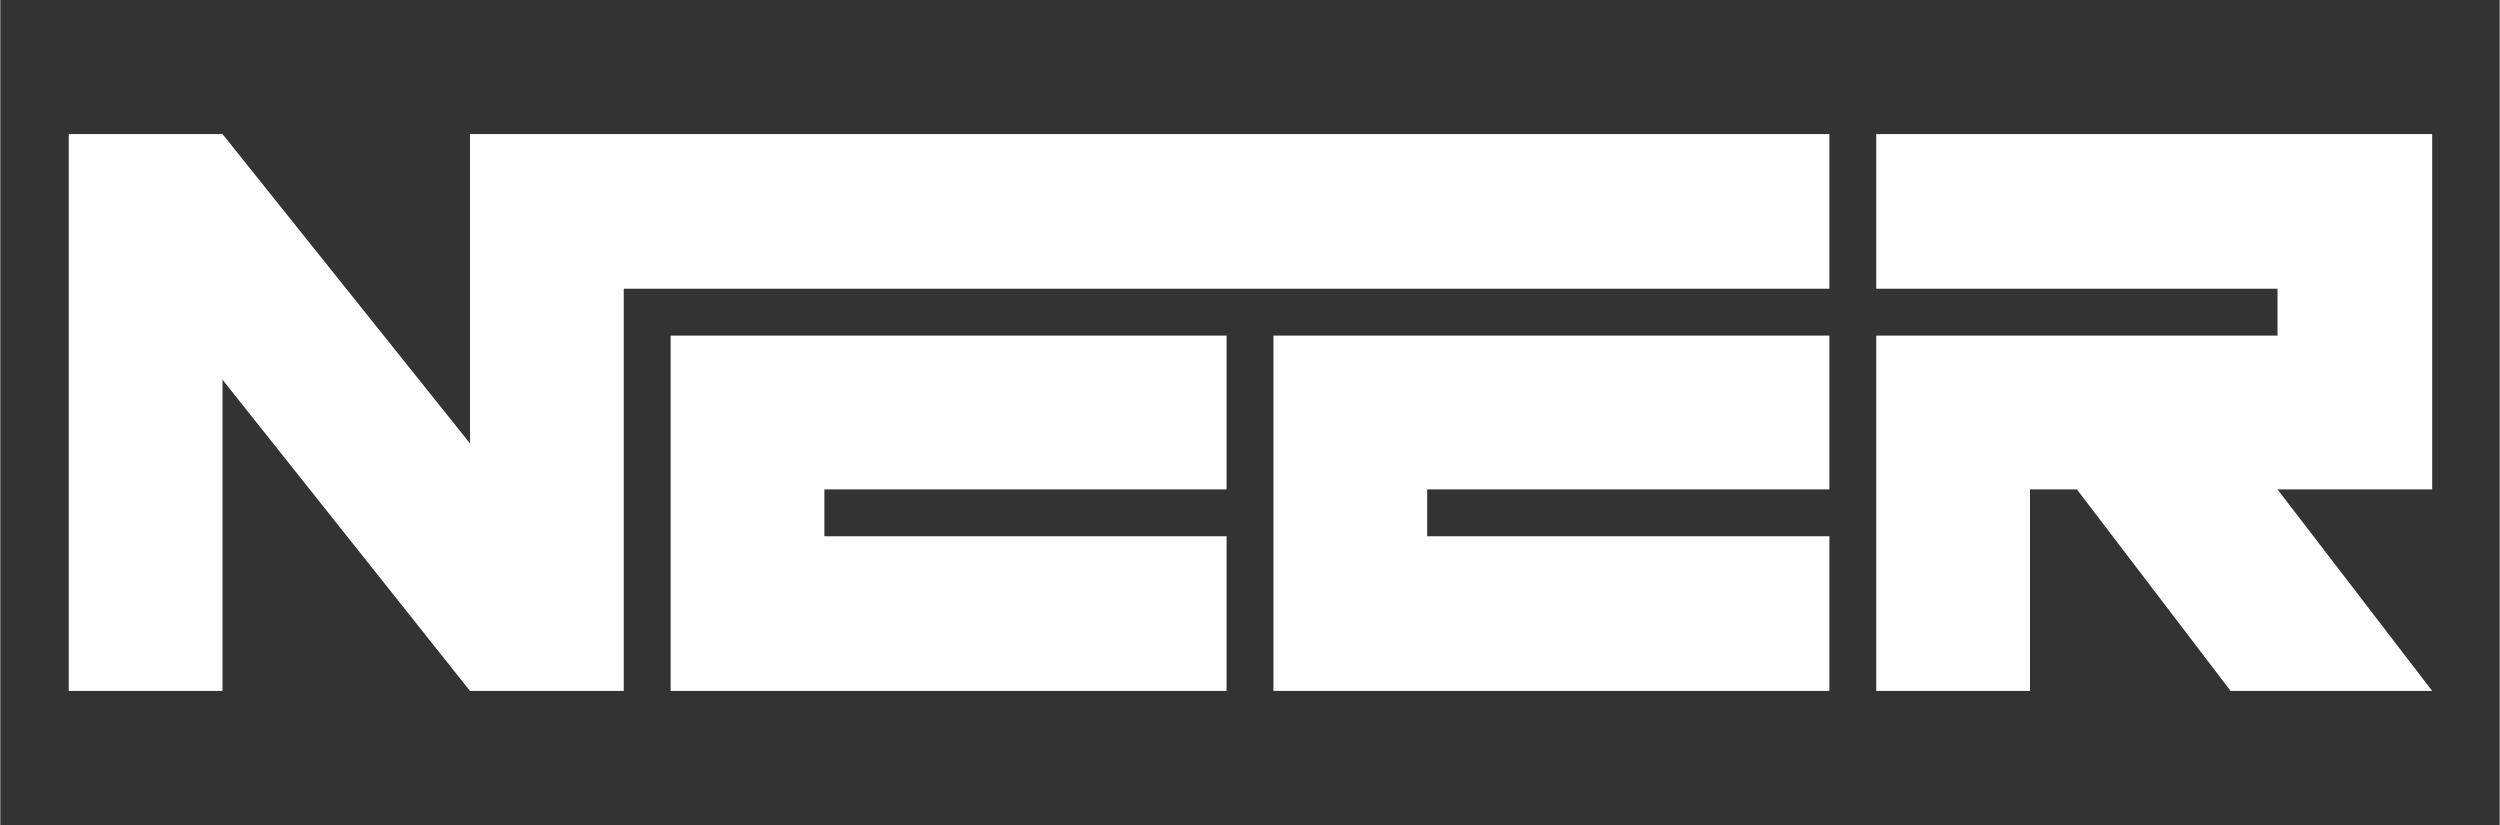 <?xml version="1.0" encoding="UTF-8"?>
<!DOCTYPE svg PUBLIC "-//W3C//DTD SVG 1.1//EN" "http://www.w3.org/Graphics/SVG/1.1/DTD/svg11.dtd">
<!-- Creator: CorelDRAW 2020 (64-Bit) -->
<svg xmlns="http://www.w3.org/2000/svg" xml:space="preserve" width="400px" height="132px" version="1.1" style="shape-rendering:geometricPrecision; text-rendering:geometricPrecision; image-rendering:optimizeQuality; fill-rule:evenodd; clip-rule:evenodd"
viewBox="0 0 26.66 8.8"
 xmlns:xlink="http://www.w3.org/1999/xlink"
 xmlns:xodm="http://www.corel.com/coreldraw/odm/2003">
 <rect x="0" y="0" width="26.66" height="8.8" fill="#333333" stroke="none"/>
 <defs>
  <style type="text/css">
   <![CDATA[
    .fil0 {fill:none}
    .fil1 {fill:#FEFEFE;fill-rule:nonzero}
   ]]>
  </style>
 </defs>
 <g id="Layer_x0020_1">
  <rect class="fil0" width="26.66" height="8.8"/>
  <path class="fil1" d="M19.51 1.43l0 1.65 -12.86 0 0 4.29 -1.64 0 -2.64 -3.32 0 3.32 -1.64 0 0 -5.94 1.64 0 2.64 3.3 0 -3.3 14.5 0zm4.78 2.15l0 -0.5 -4.28 0 0 -1.65 5.93 0c0,1.27 0,2.53 0,3.79l-1.65 0 1.65 2.15 -2.15 0 -1.64 -2.15 -0.5 0 0 2.15 -1.64 0 0 -3.79 4.28 0zm-10.71 0l5.93 0 0 1.64 -4.29 0 0 0.5 4.29 0 0 1.65 -5.93 0c0,-1.27 0,-2.53 0,-3.79zm-6.43 0l5.93 0 0 1.64 -4.29 0 0 0.5 4.29 0 0 1.65 -5.93 0c0,-1.27 0,-2.53 0,-3.79z"/>
 </g>
</svg>
